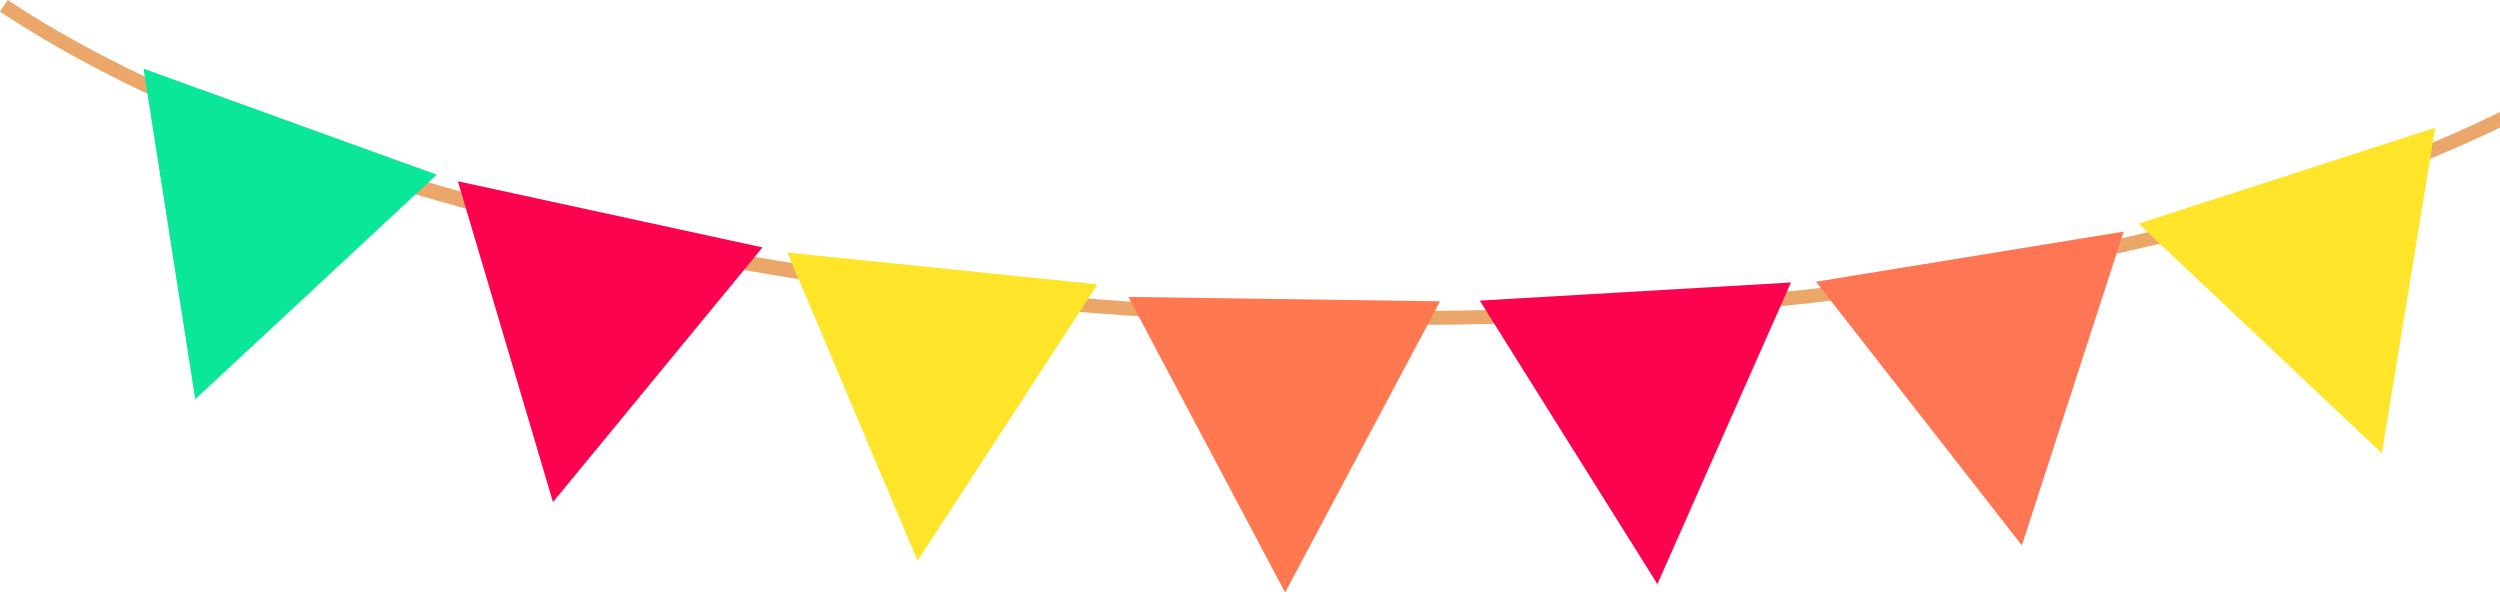 <svg width="173" height="41" viewBox="0 0 173 41" fill="none" xmlns="http://www.w3.org/2000/svg">
<path d="M0.534 0C18.616 12.008 52.144 20.197 88.033 21.373C122.147 22.491 154.123 17.229 173.463 7.518V8.601C153.93 18.241 122.003 23.453 88.001 22.339C51.397 21.139 18.499 13.089 4.57764e-05 0.805L0.534 0Z" fill="#EBA769"/>
<path d="M63.496 38.805L75.946 19.677L54.49 17.476L63.496 38.805Z" fill="#FEE52A"/>
<path d="M164.825 31.362L168.518 8.835L147.994 15.476L164.825 31.362Z" fill="#FEE52A"/>
<path d="M88.93 41L99.65 20.85L78.083 20.547L88.93 41Z" fill="#FF7850"/>
<path d="M139.915 37.74L146.957 16.026L125.668 19.495L139.915 37.74Z" fill="#FE7653"/>
<path d="M13.51 27.629L30.218 12.087L9.932 4.751L13.51 27.629Z" fill="#0BE798"/>
<path d="M38.266 34.743L52.764 17.121L31.686 12.544L38.266 34.743Z" fill="#FC024F"/>
<path d="M114.691 40.419L123.933 19.548L102.4 20.801L114.691 40.419Z" fill="#FC024F"/>
</svg>

